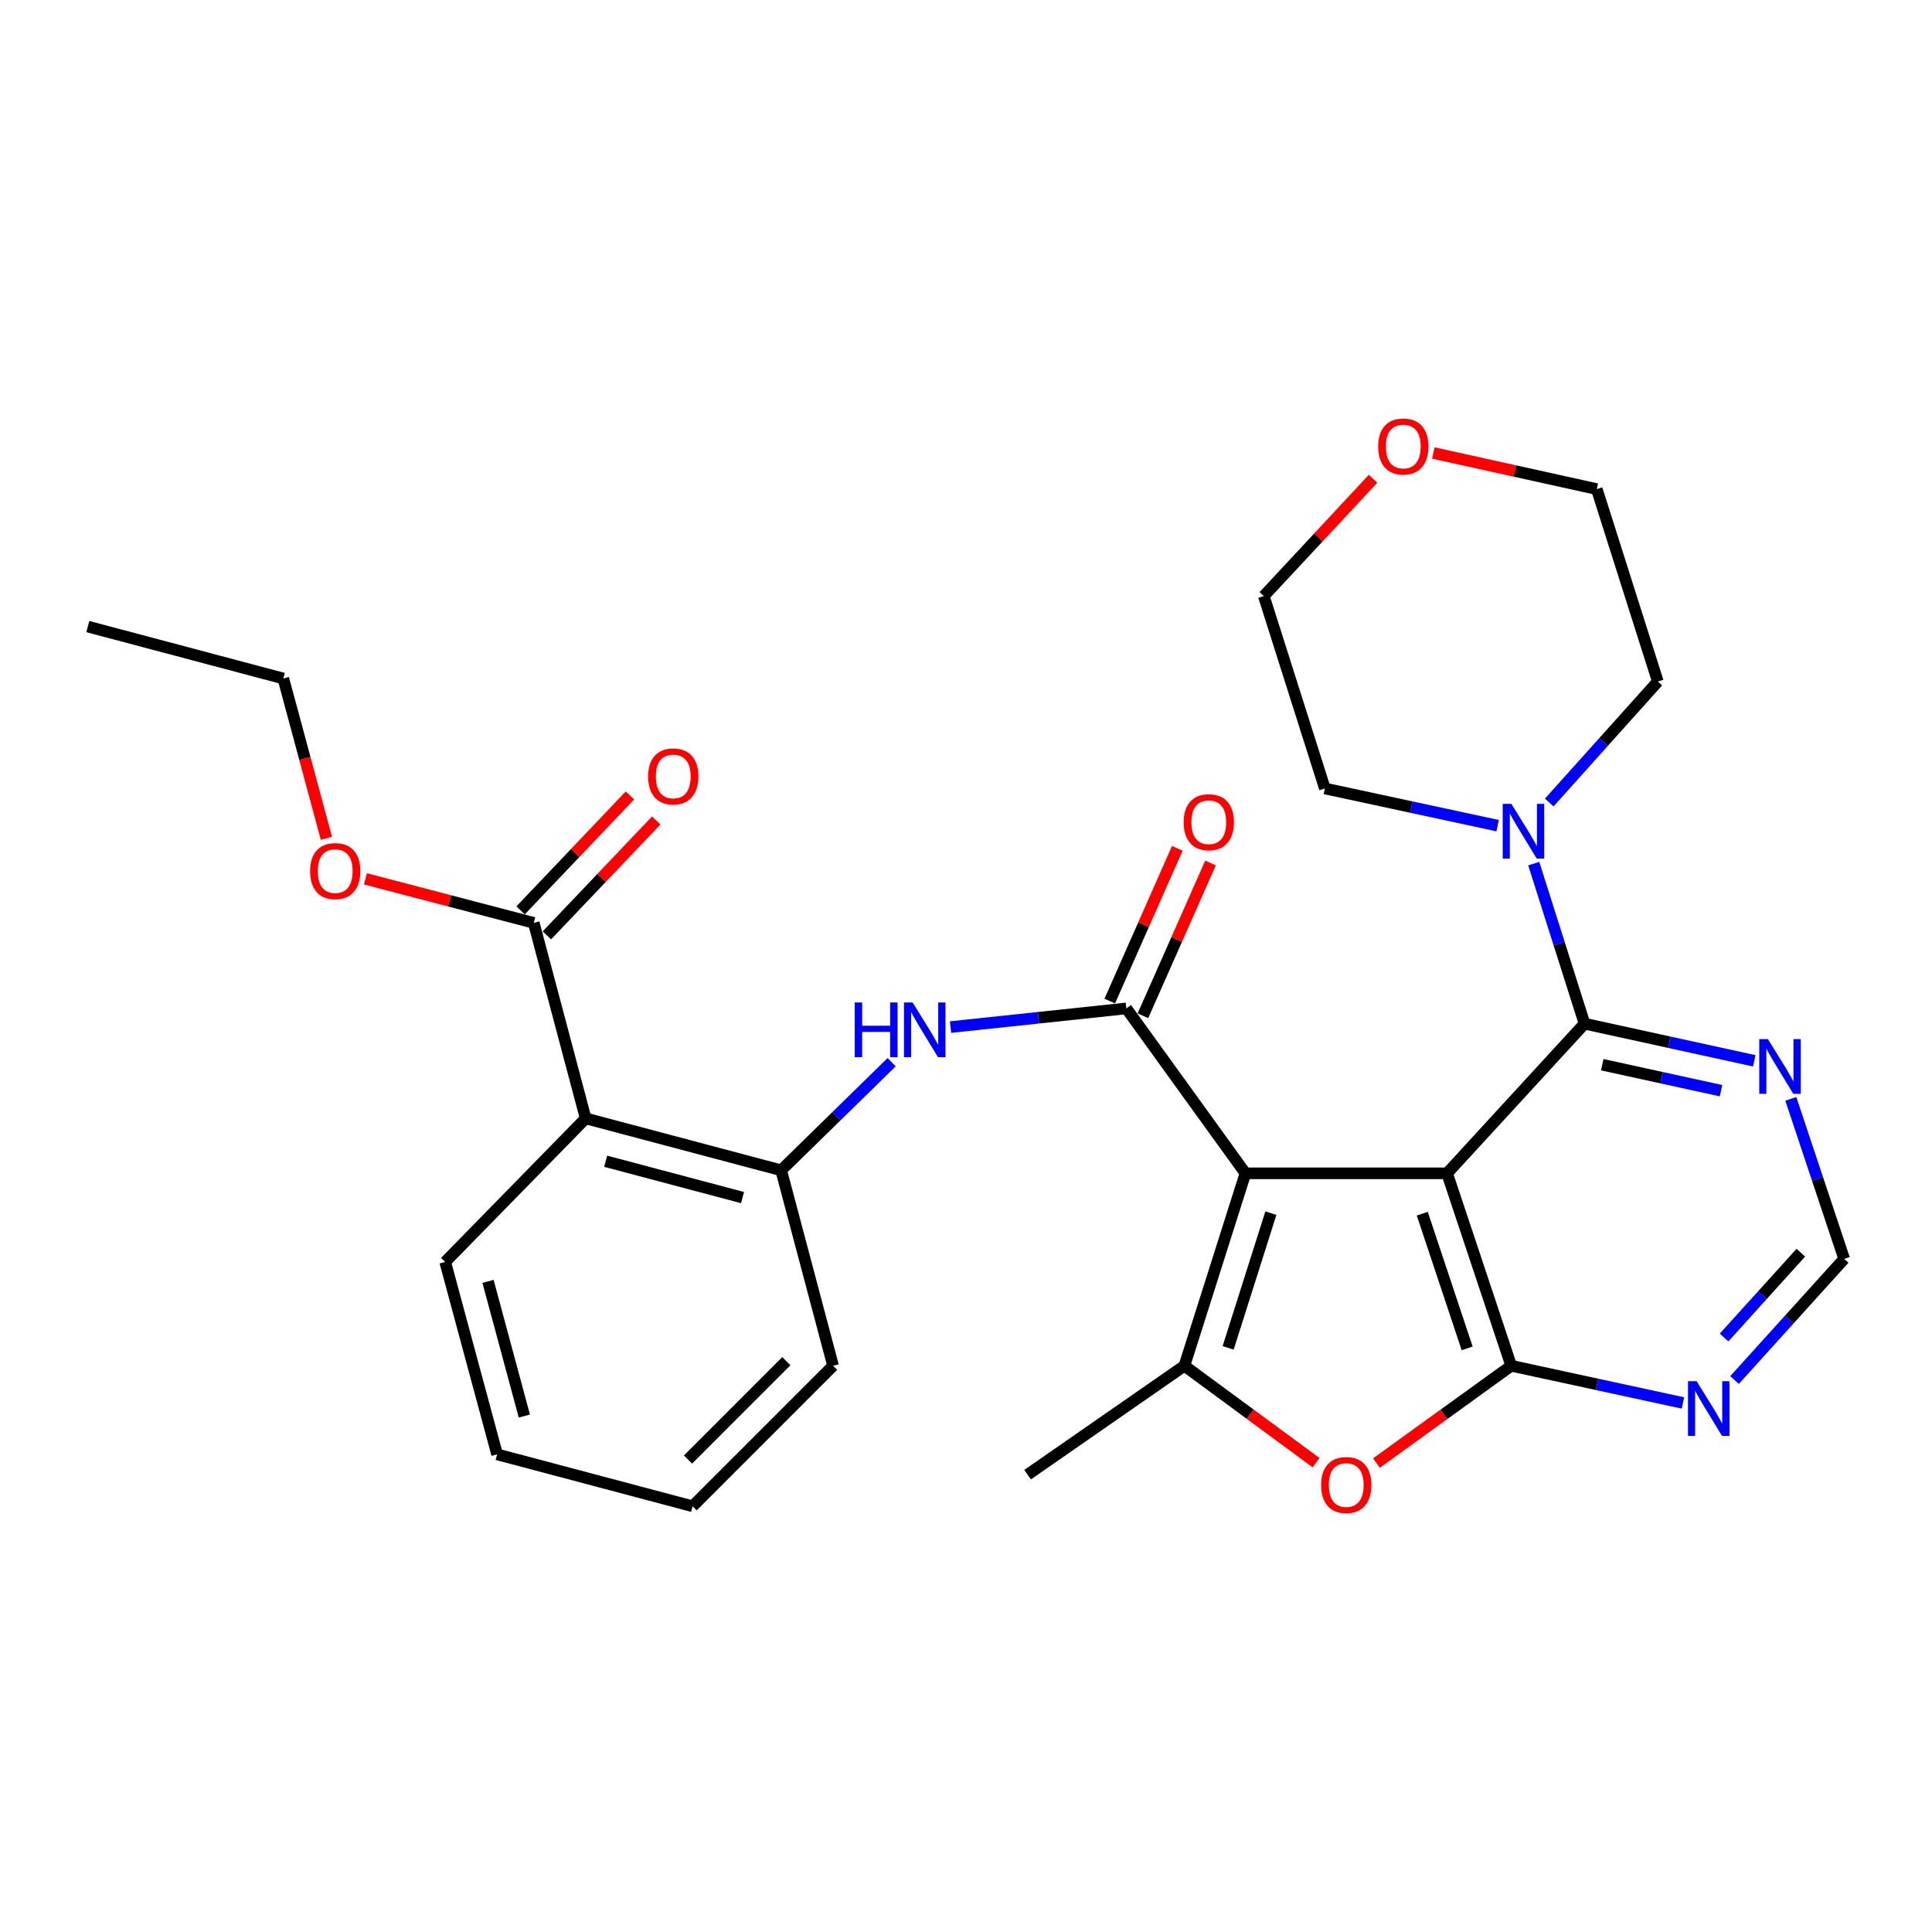 <?xml version='1.0' encoding='iso-8859-1'?>
<svg version='1.1' baseProfile='full'
              xmlns='http://www.w3.org/2000/svg'
                      xmlns:rdkit='http://www.rdkit.org/xml'
                      xmlns:xlink='http://www.w3.org/1999/xlink'
                  xml:space='preserve'
width='1000px' height='1000px' viewBox='0 0 1000 1000'>
<!-- END OF HEADER -->
<rect style='opacity:1.0;fill:#FFFFFF;stroke:none' width='1000' height='1000' x='0' y='0'> </rect>
<path class='bond-0' d='M 749.002,607.309 L 644.639,607.309' style='fill:none;fill-rule:evenodd;stroke:#000000;stroke-width:6px;stroke-linecap:butt;stroke-linejoin:miter;stroke-opacity:1' />
<path class='bond-1' d='M 749.002,607.309 L 782.204,706.924' style='fill:none;fill-rule:evenodd;stroke:#000000;stroke-width:6px;stroke-linecap:butt;stroke-linejoin:miter;stroke-opacity:1' />
<path class='bond-1' d='M 736.164,628.19 L 759.405,697.921' style='fill:none;fill-rule:evenodd;stroke:#000000;stroke-width:6px;stroke-linecap:butt;stroke-linejoin:miter;stroke-opacity:1' />
<path class='bond-4' d='M 749.002,607.309 L 820.153,529.856' style='fill:none;fill-rule:evenodd;stroke:#000000;stroke-width:6px;stroke-linecap:butt;stroke-linejoin:miter;stroke-opacity:1' />
<path class='bond-2' d='M 644.639,607.309 L 582.994,521.957' style='fill:none;fill-rule:evenodd;stroke:#000000;stroke-width:6px;stroke-linecap:butt;stroke-linejoin:miter;stroke-opacity:1' />
<path class='bond-3' d='M 644.639,607.309 L 613.044,706.924' style='fill:none;fill-rule:evenodd;stroke:#000000;stroke-width:6px;stroke-linecap:butt;stroke-linejoin:miter;stroke-opacity:1' />
<path class='bond-3' d='M 657.802,627.929 L 635.686,697.66' style='fill:none;fill-rule:evenodd;stroke:#000000;stroke-width:6px;stroke-linecap:butt;stroke-linejoin:miter;stroke-opacity:1' />
<path class='bond-5' d='M 782.204,706.924 L 747.328,732.104' style='fill:none;fill-rule:evenodd;stroke:#000000;stroke-width:6px;stroke-linecap:butt;stroke-linejoin:miter;stroke-opacity:1' />
<path class='bond-5' d='M 747.328,732.104 L 712.453,757.283' style='fill:none;fill-rule:evenodd;stroke:#FF0000;stroke-width:6px;stroke-linecap:butt;stroke-linejoin:miter;stroke-opacity:1' />
<path class='bond-9' d='M 782.204,706.924 L 826.648,716.549' style='fill:none;fill-rule:evenodd;stroke:#000000;stroke-width:6px;stroke-linecap:butt;stroke-linejoin:miter;stroke-opacity:1' />
<path class='bond-9' d='M 826.648,716.549 L 871.093,726.174' style='fill:none;fill-rule:evenodd;stroke:#0000FF;stroke-width:6px;stroke-linecap:butt;stroke-linejoin:miter;stroke-opacity:1' />
<path class='bond-7' d='M 582.994,521.957 L 537.499,526.788' style='fill:none;fill-rule:evenodd;stroke:#000000;stroke-width:6px;stroke-linecap:butt;stroke-linejoin:miter;stroke-opacity:1' />
<path class='bond-7' d='M 537.499,526.788 L 492.005,531.619' style='fill:none;fill-rule:evenodd;stroke:#0000FF;stroke-width:6px;stroke-linecap:butt;stroke-linejoin:miter;stroke-opacity:1' />
<path class='bond-14' d='M 591.581,525.757 L 609.075,486.229' style='fill:none;fill-rule:evenodd;stroke:#000000;stroke-width:6px;stroke-linecap:butt;stroke-linejoin:miter;stroke-opacity:1' />
<path class='bond-14' d='M 609.075,486.229 L 626.568,446.701' style='fill:none;fill-rule:evenodd;stroke:#FF0000;stroke-width:6px;stroke-linecap:butt;stroke-linejoin:miter;stroke-opacity:1' />
<path class='bond-14' d='M 574.406,518.157 L 591.9,478.628' style='fill:none;fill-rule:evenodd;stroke:#000000;stroke-width:6px;stroke-linecap:butt;stroke-linejoin:miter;stroke-opacity:1' />
<path class='bond-14' d='M 591.9,478.628 L 609.393,439.1' style='fill:none;fill-rule:evenodd;stroke:#FF0000;stroke-width:6px;stroke-linecap:butt;stroke-linejoin:miter;stroke-opacity:1' />
<path class='bond-18' d='M 613.044,706.924 L 531.877,763.29' style='fill:none;fill-rule:evenodd;stroke:#000000;stroke-width:6px;stroke-linecap:butt;stroke-linejoin:miter;stroke-opacity:1' />
<path class='bond-29' d='M 613.044,706.924 L 647.132,732.007' style='fill:none;fill-rule:evenodd;stroke:#000000;stroke-width:6px;stroke-linecap:butt;stroke-linejoin:miter;stroke-opacity:1' />
<path class='bond-29' d='M 647.132,732.007 L 681.22,757.09' style='fill:none;fill-rule:evenodd;stroke:#FF0000;stroke-width:6px;stroke-linecap:butt;stroke-linejoin:miter;stroke-opacity:1' />
<path class='bond-8' d='M 820.153,529.856 L 807.011,488.434' style='fill:none;fill-rule:evenodd;stroke:#000000;stroke-width:6px;stroke-linecap:butt;stroke-linejoin:miter;stroke-opacity:1' />
<path class='bond-8' d='M 807.011,488.434 L 793.869,447.013' style='fill:none;fill-rule:evenodd;stroke:#0000FF;stroke-width:6px;stroke-linecap:butt;stroke-linejoin:miter;stroke-opacity:1' />
<path class='bond-11' d='M 820.153,529.856 L 864.078,539.468' style='fill:none;fill-rule:evenodd;stroke:#000000;stroke-width:6px;stroke-linecap:butt;stroke-linejoin:miter;stroke-opacity:1' />
<path class='bond-11' d='M 864.078,539.468 L 908.004,549.08' style='fill:none;fill-rule:evenodd;stroke:#0000FF;stroke-width:6px;stroke-linecap:butt;stroke-linejoin:miter;stroke-opacity:1' />
<path class='bond-11' d='M 829.316,551.087 L 860.063,557.815' style='fill:none;fill-rule:evenodd;stroke:#000000;stroke-width:6px;stroke-linecap:butt;stroke-linejoin:miter;stroke-opacity:1' />
<path class='bond-11' d='M 860.063,557.815 L 890.811,564.544' style='fill:none;fill-rule:evenodd;stroke:#0000FF;stroke-width:6px;stroke-linecap:butt;stroke-linejoin:miter;stroke-opacity:1' />
<path class='bond-6' d='M 303.138,578.876 L 404.329,605.744' style='fill:none;fill-rule:evenodd;stroke:#000000;stroke-width:6px;stroke-linecap:butt;stroke-linejoin:miter;stroke-opacity:1' />
<path class='bond-6' d='M 313.497,601.058 L 384.33,619.866' style='fill:none;fill-rule:evenodd;stroke:#000000;stroke-width:6px;stroke-linecap:butt;stroke-linejoin:miter;stroke-opacity:1' />
<path class='bond-12' d='M 303.138,578.876 L 276.27,477.674' style='fill:none;fill-rule:evenodd;stroke:#000000;stroke-width:6px;stroke-linecap:butt;stroke-linejoin:miter;stroke-opacity:1' />
<path class='bond-19' d='M 303.138,578.876 L 230.432,653.188' style='fill:none;fill-rule:evenodd;stroke:#000000;stroke-width:6px;stroke-linecap:butt;stroke-linejoin:miter;stroke-opacity:1' />
<path class='bond-10' d='M 461.512,549.797 L 432.92,577.771' style='fill:none;fill-rule:evenodd;stroke:#0000FF;stroke-width:6px;stroke-linecap:butt;stroke-linejoin:miter;stroke-opacity:1' />
<path class='bond-10' d='M 432.92,577.771 L 404.329,605.744' style='fill:none;fill-rule:evenodd;stroke:#000000;stroke-width:6px;stroke-linecap:butt;stroke-linejoin:miter;stroke-opacity:1' />
<path class='bond-20' d='M 775.179,427.362 L 730.464,417.736' style='fill:none;fill-rule:evenodd;stroke:#0000FF;stroke-width:6px;stroke-linecap:butt;stroke-linejoin:miter;stroke-opacity:1' />
<path class='bond-20' d='M 730.464,417.736 L 685.75,408.109' style='fill:none;fill-rule:evenodd;stroke:#000000;stroke-width:6px;stroke-linecap:butt;stroke-linejoin:miter;stroke-opacity:1' />
<path class='bond-21' d='M 801.891,415.374 L 829.991,384.065' style='fill:none;fill-rule:evenodd;stroke:#0000FF;stroke-width:6px;stroke-linecap:butt;stroke-linejoin:miter;stroke-opacity:1' />
<path class='bond-21' d='M 829.991,384.065 L 858.092,352.756' style='fill:none;fill-rule:evenodd;stroke:#000000;stroke-width:6px;stroke-linecap:butt;stroke-linejoin:miter;stroke-opacity:1' />
<path class='bond-30' d='M 897.801,714.306 L 926.173,682.944' style='fill:none;fill-rule:evenodd;stroke:#0000FF;stroke-width:6px;stroke-linecap:butt;stroke-linejoin:miter;stroke-opacity:1' />
<path class='bond-30' d='M 926.173,682.944 L 954.545,651.581' style='fill:none;fill-rule:evenodd;stroke:#000000;stroke-width:6px;stroke-linecap:butt;stroke-linejoin:miter;stroke-opacity:1' />
<path class='bond-30' d='M 892.384,692.298 L 912.245,670.344' style='fill:none;fill-rule:evenodd;stroke:#0000FF;stroke-width:6px;stroke-linecap:butt;stroke-linejoin:miter;stroke-opacity:1' />
<path class='bond-30' d='M 912.245,670.344 L 932.106,648.39' style='fill:none;fill-rule:evenodd;stroke:#000000;stroke-width:6px;stroke-linecap:butt;stroke-linejoin:miter;stroke-opacity:1' />
<path class='bond-22' d='M 404.329,605.744 L 431.197,706.924' style='fill:none;fill-rule:evenodd;stroke:#000000;stroke-width:6px;stroke-linecap:butt;stroke-linejoin:miter;stroke-opacity:1' />
<path class='bond-13' d='M 926.931,568.782 L 940.738,610.181' style='fill:none;fill-rule:evenodd;stroke:#0000FF;stroke-width:6px;stroke-linecap:butt;stroke-linejoin:miter;stroke-opacity:1' />
<path class='bond-13' d='M 940.738,610.181 L 954.545,651.581' style='fill:none;fill-rule:evenodd;stroke:#000000;stroke-width:6px;stroke-linecap:butt;stroke-linejoin:miter;stroke-opacity:1' />
<path class='bond-15' d='M 283.072,484.148 L 311.37,454.415' style='fill:none;fill-rule:evenodd;stroke:#000000;stroke-width:6px;stroke-linecap:butt;stroke-linejoin:miter;stroke-opacity:1' />
<path class='bond-15' d='M 311.37,454.415 L 339.669,424.682' style='fill:none;fill-rule:evenodd;stroke:#FF0000;stroke-width:6px;stroke-linecap:butt;stroke-linejoin:miter;stroke-opacity:1' />
<path class='bond-15' d='M 269.467,471.2 L 297.765,441.467' style='fill:none;fill-rule:evenodd;stroke:#000000;stroke-width:6px;stroke-linecap:butt;stroke-linejoin:miter;stroke-opacity:1' />
<path class='bond-15' d='M 297.765,441.467 L 326.064,411.733' style='fill:none;fill-rule:evenodd;stroke:#FF0000;stroke-width:6px;stroke-linecap:butt;stroke-linejoin:miter;stroke-opacity:1' />
<path class='bond-17' d='M 276.27,477.674 L 232.719,466.287' style='fill:none;fill-rule:evenodd;stroke:#000000;stroke-width:6px;stroke-linecap:butt;stroke-linejoin:miter;stroke-opacity:1' />
<path class='bond-17' d='M 232.719,466.287 L 189.169,454.9' style='fill:none;fill-rule:evenodd;stroke:#FF0000;stroke-width:6px;stroke-linecap:butt;stroke-linejoin:miter;stroke-opacity:1' />
<path class='bond-16' d='M 741.913,234.47 L 784.2,243.816' style='fill:none;fill-rule:evenodd;stroke:#FF0000;stroke-width:6px;stroke-linecap:butt;stroke-linejoin:miter;stroke-opacity:1' />
<path class='bond-16' d='M 784.2,243.816 L 826.486,253.161' style='fill:none;fill-rule:evenodd;stroke:#000000;stroke-width:6px;stroke-linecap:butt;stroke-linejoin:miter;stroke-opacity:1' />
<path class='bond-31' d='M 710.701,247.822 L 682.423,278.169' style='fill:none;fill-rule:evenodd;stroke:#FF0000;stroke-width:6px;stroke-linecap:butt;stroke-linejoin:miter;stroke-opacity:1' />
<path class='bond-31' d='M 682.423,278.169 L 654.145,308.515' style='fill:none;fill-rule:evenodd;stroke:#000000;stroke-width:6px;stroke-linecap:butt;stroke-linejoin:miter;stroke-opacity:1' />
<path class='bond-25' d='M 168.956,433.907 L 157.801,392.549' style='fill:none;fill-rule:evenodd;stroke:#FF0000;stroke-width:6px;stroke-linecap:butt;stroke-linejoin:miter;stroke-opacity:1' />
<path class='bond-25' d='M 157.801,392.549 L 146.646,351.191' style='fill:none;fill-rule:evenodd;stroke:#000000;stroke-width:6px;stroke-linecap:butt;stroke-linejoin:miter;stroke-opacity:1' />
<path class='bond-32' d='M 230.432,653.188 L 257.3,752.772' style='fill:none;fill-rule:evenodd;stroke:#000000;stroke-width:6px;stroke-linecap:butt;stroke-linejoin:miter;stroke-opacity:1' />
<path class='bond-32' d='M 252.596,663.233 L 271.403,732.942' style='fill:none;fill-rule:evenodd;stroke:#000000;stroke-width:6px;stroke-linecap:butt;stroke-linejoin:miter;stroke-opacity:1' />
<path class='bond-23' d='M 685.75,408.109 L 654.145,308.515' style='fill:none;fill-rule:evenodd;stroke:#000000;stroke-width:6px;stroke-linecap:butt;stroke-linejoin:miter;stroke-opacity:1' />
<path class='bond-24' d='M 858.092,352.756 L 826.486,253.161' style='fill:none;fill-rule:evenodd;stroke:#000000;stroke-width:6px;stroke-linecap:butt;stroke-linejoin:miter;stroke-opacity:1' />
<path class='bond-27' d='M 431.197,706.924 L 358.491,779.64' style='fill:none;fill-rule:evenodd;stroke:#000000;stroke-width:6px;stroke-linecap:butt;stroke-linejoin:miter;stroke-opacity:1' />
<path class='bond-27' d='M 407.009,704.552 L 356.116,755.453' style='fill:none;fill-rule:evenodd;stroke:#000000;stroke-width:6px;stroke-linecap:butt;stroke-linejoin:miter;stroke-opacity:1' />
<path class='bond-28' d='M 146.646,351.191 L 45.455,324.312' style='fill:none;fill-rule:evenodd;stroke:#000000;stroke-width:6px;stroke-linecap:butt;stroke-linejoin:miter;stroke-opacity:1' />
<path class='bond-26' d='M 257.3,752.772 L 358.491,779.64' style='fill:none;fill-rule:evenodd;stroke:#000000;stroke-width:6px;stroke-linecap:butt;stroke-linejoin:miter;stroke-opacity:1' />
<path  class='atom-6' d='M 683.82 768.65
Q 683.82 761.85, 687.18 758.05
Q 690.54 754.25, 696.82 754.25
Q 703.1 754.25, 706.46 758.05
Q 709.82 761.85, 709.82 768.65
Q 709.82 775.53, 706.42 779.45
Q 703.02 783.33, 696.82 783.33
Q 690.58 783.33, 687.18 779.45
Q 683.82 775.57, 683.82 768.65
M 696.82 780.13
Q 701.14 780.13, 703.46 777.25
Q 705.82 774.33, 705.82 768.65
Q 705.82 763.09, 703.46 760.29
Q 701.14 757.45, 696.82 757.45
Q 692.5 757.45, 690.14 760.25
Q 687.82 763.05, 687.82 768.65
Q 687.82 774.37, 690.14 777.25
Q 692.5 780.13, 696.82 780.13
' fill='#FF0000'/>
<path  class='atom-8' d='M 442.421 518.878
L 446.261 518.878
L 446.261 530.918
L 460.741 530.918
L 460.741 518.878
L 464.581 518.878
L 464.581 547.198
L 460.741 547.198
L 460.741 534.118
L 446.261 534.118
L 446.261 547.198
L 442.421 547.198
L 442.421 518.878
' fill='#0000FF'/>
<path  class='atom-8' d='M 472.381 518.878
L 481.661 533.878
Q 482.581 535.358, 484.061 538.038
Q 485.541 540.718, 485.621 540.878
L 485.621 518.878
L 489.381 518.878
L 489.381 547.198
L 485.501 547.198
L 475.541 530.798
Q 474.381 528.878, 473.141 526.678
Q 471.941 524.478, 471.581 523.798
L 471.581 547.198
L 467.901 547.198
L 467.901 518.878
L 472.381 518.878
' fill='#0000FF'/>
<path  class='atom-9' d='M 782.288 416.08
L 791.568 431.08
Q 792.488 432.56, 793.968 435.24
Q 795.448 437.92, 795.528 438.08
L 795.528 416.08
L 799.288 416.08
L 799.288 444.4
L 795.408 444.4
L 785.448 428
Q 784.288 426.08, 783.048 423.88
Q 781.848 421.68, 781.488 421
L 781.488 444.4
L 777.808 444.4
L 777.808 416.08
L 782.288 416.08
' fill='#0000FF'/>
<path  class='atom-10' d='M 878.188 714.906
L 887.468 729.906
Q 888.388 731.386, 889.868 734.066
Q 891.348 736.746, 891.428 736.906
L 891.428 714.906
L 895.188 714.906
L 895.188 743.226
L 891.308 743.226
L 881.348 726.826
Q 880.188 724.906, 878.948 722.706
Q 877.748 720.506, 877.388 719.826
L 877.388 743.226
L 873.708 743.226
L 873.708 714.906
L 878.188 714.906
' fill='#0000FF'/>
<path  class='atom-12' d='M 915.073 537.837
L 924.353 552.837
Q 925.273 554.317, 926.753 556.997
Q 928.233 559.677, 928.313 559.837
L 928.313 537.837
L 932.073 537.837
L 932.073 566.157
L 928.193 566.157
L 918.233 549.757
Q 917.073 547.837, 915.833 545.637
Q 914.633 543.437, 914.273 542.757
L 914.273 566.157
L 910.593 566.157
L 910.593 537.837
L 915.073 537.837
' fill='#0000FF'/>
<path  class='atom-15' d='M 612.68 425.583
Q 612.68 418.783, 616.04 414.983
Q 619.4 411.183, 625.68 411.183
Q 631.96 411.183, 635.32 414.983
Q 638.68 418.783, 638.68 425.583
Q 638.68 432.463, 635.28 436.383
Q 631.88 440.263, 625.68 440.263
Q 619.44 440.263, 616.04 436.383
Q 612.68 432.503, 612.68 425.583
M 625.68 437.063
Q 630 437.063, 632.32 434.183
Q 634.68 431.263, 634.68 425.583
Q 634.68 420.023, 632.32 417.223
Q 630 414.383, 625.68 414.383
Q 621.36 414.383, 619 417.183
Q 616.68 419.983, 616.68 425.583
Q 616.68 431.303, 619 434.183
Q 621.36 437.063, 625.68 437.063
' fill='#FF0000'/>
<path  class='atom-16' d='M 335.485 401.877
Q 335.485 395.077, 338.845 391.277
Q 342.205 387.477, 348.485 387.477
Q 354.765 387.477, 358.125 391.277
Q 361.485 395.077, 361.485 401.877
Q 361.485 408.757, 358.085 412.677
Q 354.685 416.557, 348.485 416.557
Q 342.245 416.557, 338.845 412.677
Q 335.485 408.797, 335.485 401.877
M 348.485 413.357
Q 352.805 413.357, 355.125 410.477
Q 357.485 407.557, 357.485 401.877
Q 357.485 396.317, 355.125 393.517
Q 352.805 390.677, 348.485 390.677
Q 344.165 390.677, 341.805 393.477
Q 339.485 396.277, 339.485 401.877
Q 339.485 407.597, 341.805 410.477
Q 344.165 413.357, 348.485 413.357
' fill='#FF0000'/>
<path  class='atom-17' d='M 713.349 231.11
Q 713.349 224.31, 716.709 220.51
Q 720.069 216.71, 726.349 216.71
Q 732.629 216.71, 735.989 220.51
Q 739.349 224.31, 739.349 231.11
Q 739.349 237.99, 735.949 241.91
Q 732.549 245.79, 726.349 245.79
Q 720.109 245.79, 716.709 241.91
Q 713.349 238.03, 713.349 231.11
M 726.349 242.59
Q 730.669 242.59, 732.989 239.71
Q 735.349 236.79, 735.349 231.11
Q 735.349 225.55, 732.989 222.75
Q 730.669 219.91, 726.349 219.91
Q 722.029 219.91, 719.669 222.71
Q 717.349 225.51, 717.349 231.11
Q 717.349 236.83, 719.669 239.71
Q 722.029 242.59, 726.349 242.59
' fill='#FF0000'/>
<path  class='atom-18' d='M 160.514 450.886
Q 160.514 444.086, 163.874 440.286
Q 167.234 436.486, 173.514 436.486
Q 179.794 436.486, 183.154 440.286
Q 186.514 444.086, 186.514 450.886
Q 186.514 457.766, 183.114 461.686
Q 179.714 465.566, 173.514 465.566
Q 167.274 465.566, 163.874 461.686
Q 160.514 457.806, 160.514 450.886
M 173.514 462.366
Q 177.834 462.366, 180.154 459.486
Q 182.514 456.566, 182.514 450.886
Q 182.514 445.326, 180.154 442.526
Q 177.834 439.686, 173.514 439.686
Q 169.194 439.686, 166.834 442.486
Q 164.514 445.286, 164.514 450.886
Q 164.514 456.606, 166.834 459.486
Q 169.194 462.366, 173.514 462.366
' fill='#FF0000'/>
</svg>

